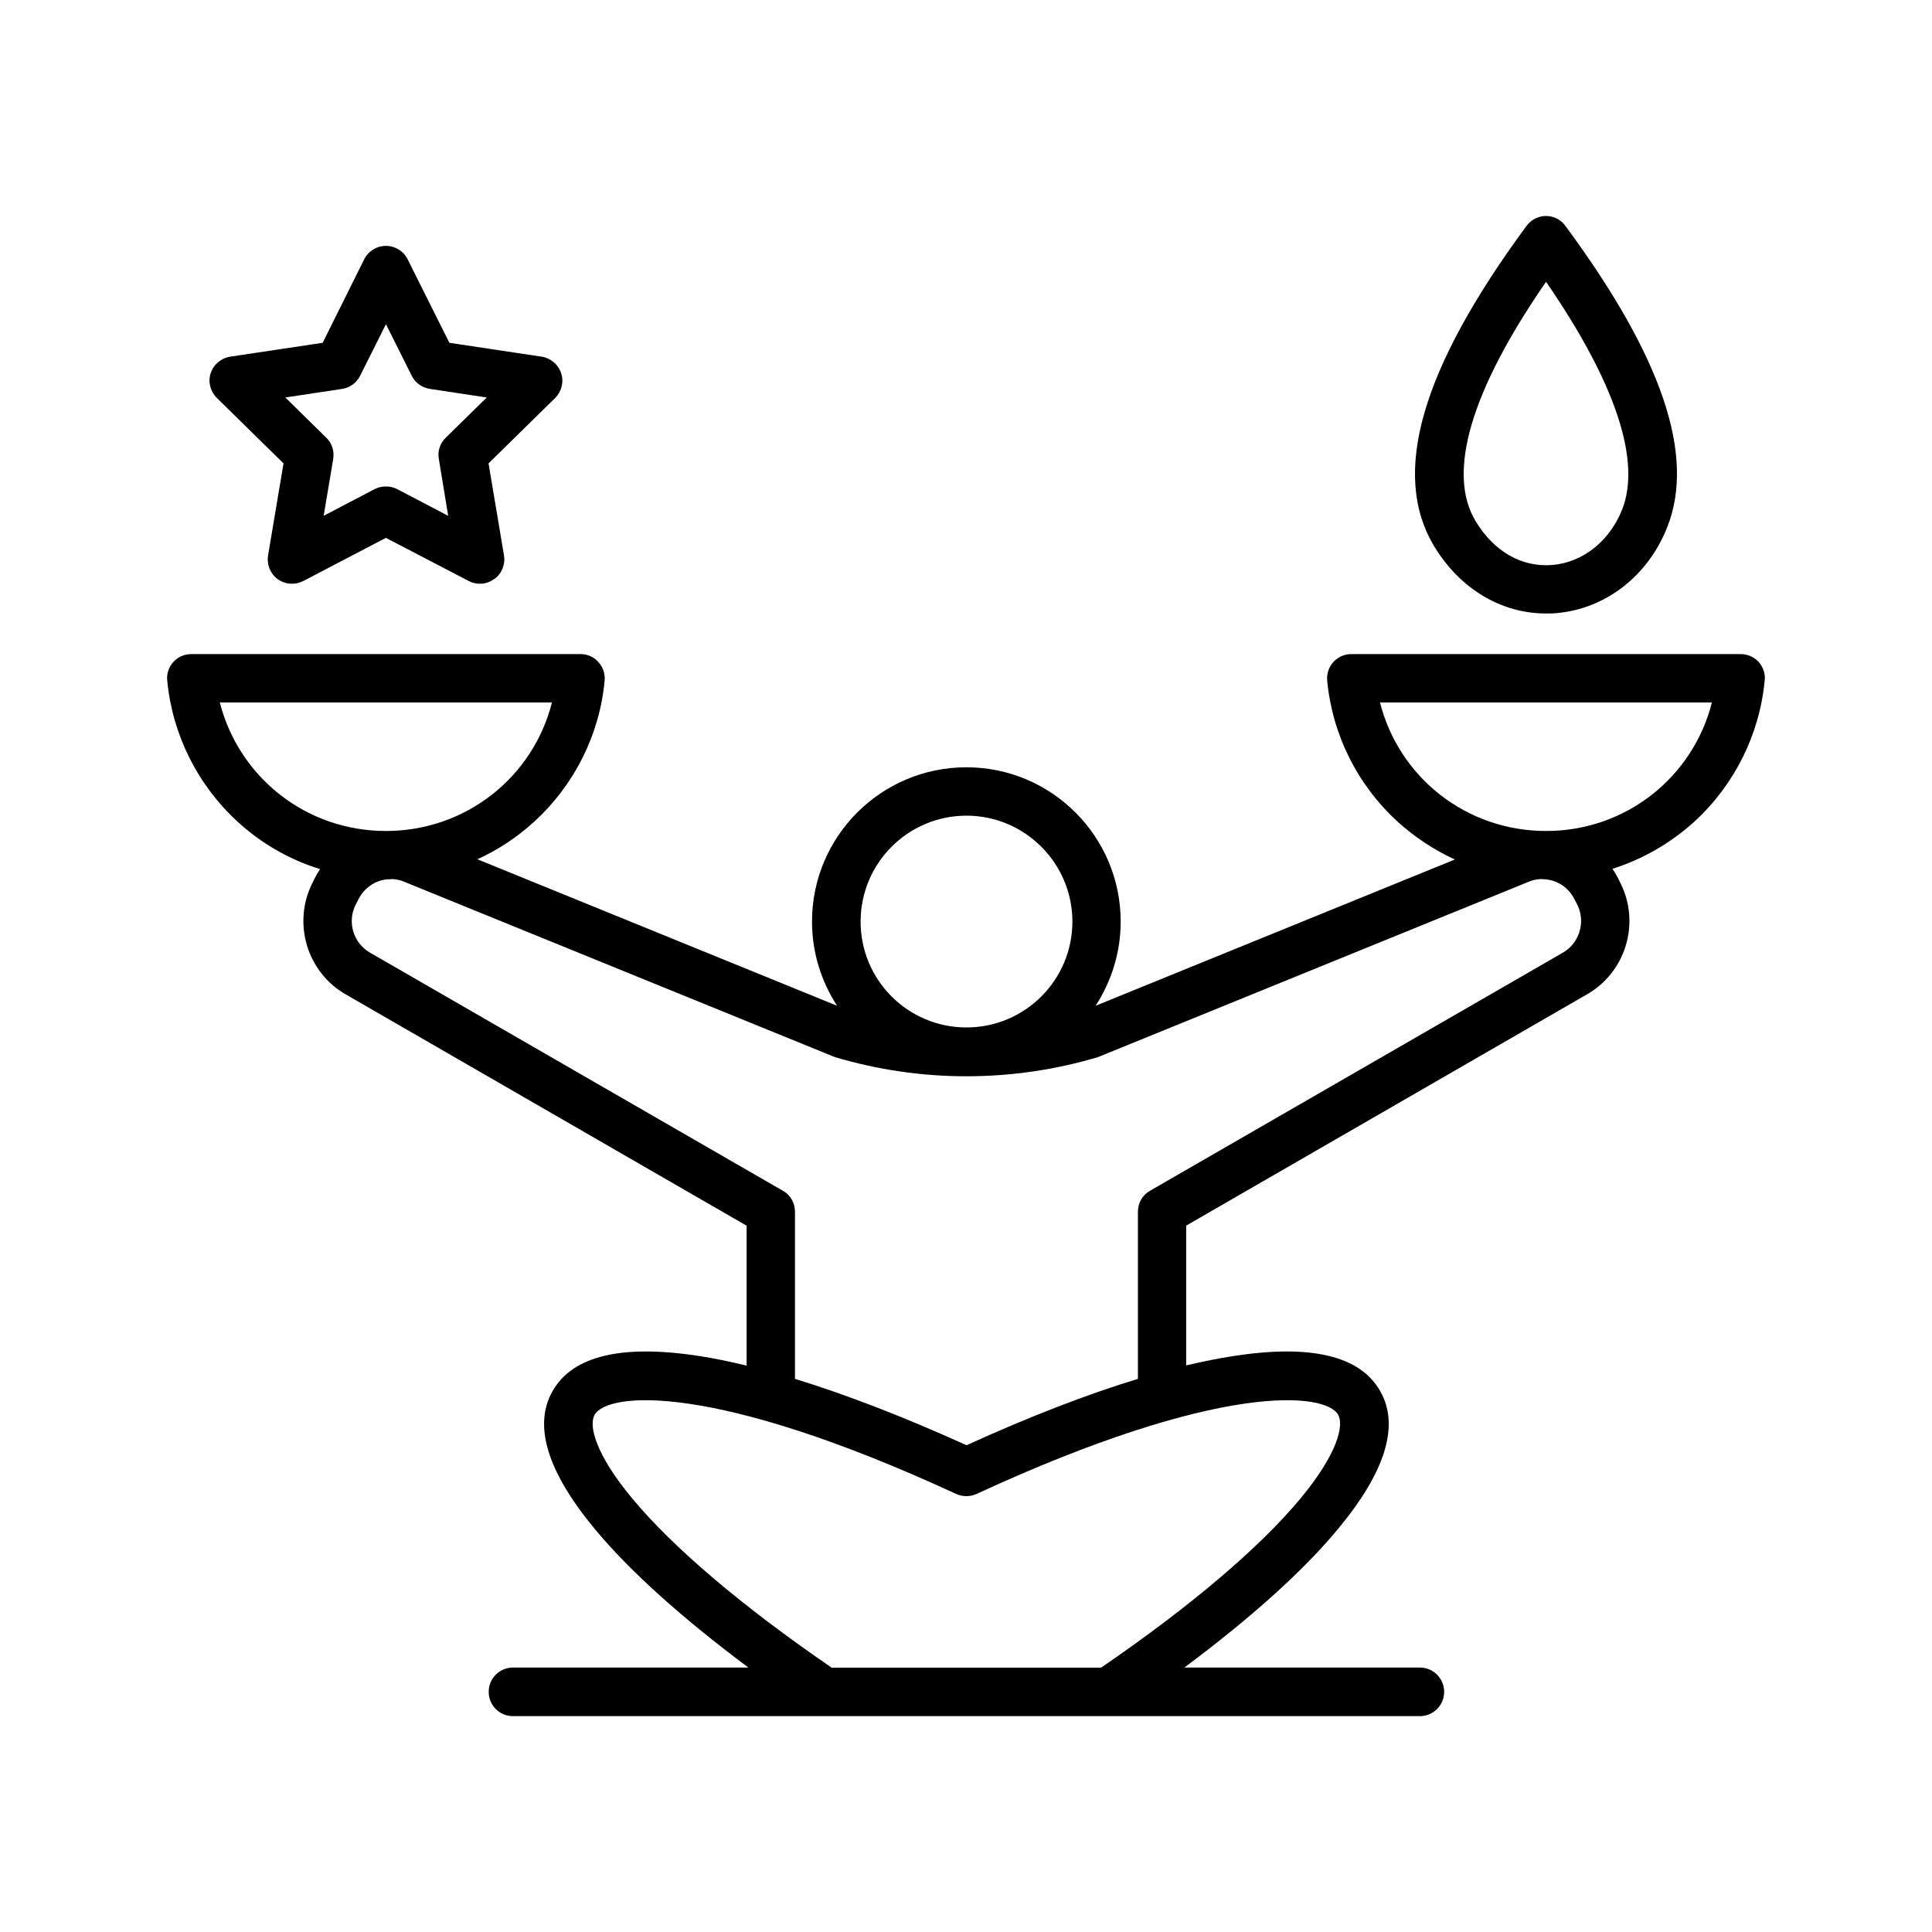 <?xml version="1.0" encoding="UTF-8"?> <svg xmlns="http://www.w3.org/2000/svg" viewBox="0 0 100 100" fill-rule="evenodd"><path d="m80.023 14.586c3.57 5.184 4.93 9.227 3.949 11.762-0.645 1.648-2.027 2.754-3.609 2.894-1.582 0.137-3.031-0.688-3.981-2.258-1.512-2.496-0.254-6.762 3.641-12.398zm0 17.168c0.18 0 0.371 0 0.551-0.02 2.543-0.223 4.742-1.934 5.734-4.477 1.445-3.707-0.285-8.797-5.281-15.562-0.23-0.328-0.613-0.516-1.004-0.516-0.402 0-0.77 0.191-1.012 0.516-5.469 7.422-7.031 12.852-4.773 16.59 1.34 2.203 3.473 3.469 5.785 3.469zm0 11.258c-4.129 0-7.613-2.777-8.594-6.652h17.18c-0.984 3.875-4.457 6.652-8.586 6.652zm0.879 6.293-21.383 12.332c-0.391 0.223-0.621 0.633-0.621 1.086v8.648c-2.672 0.812-5.66 1.973-8.871 3.434-3.219-1.457-6.207-2.617-8.879-3.434v-8.648c0-0.453-0.23-0.867-0.621-1.086l-21.383-12.332c-0.855-0.496-1.184-1.582-0.738-2.473l0.148-0.285c0.305-0.602 0.867-0.973 1.488-1.035 0.086 0 0.18 0 0.266-0.012 0.211 0.012 0.434 0.055 0.633 0.148l22.172 9.027c0.031 0.012 0.074 0.02 0.105 0.043 4.457 1.32 9.156 1.32 13.609 0 0.031-0.02 0.074-0.031 0.105-0.043l22.172-9.027c0.211-0.094 0.434-0.137 0.656-0.148 0.074 0 0.148 0.012 0.223 0.012 0.633 0.055 1.203 0.422 1.512 1.035l0.148 0.285c0.438 0.887 0.113 1.977-0.742 2.473zm-11.637 23.926c-0.664-1.172-6.125-1.723-18.723 4.098-0.328 0.148-0.719 0.148-1.047 0-12.594-5.82-18.055-5.269-18.719-4.098-0.305 0.551 0.02 2.008 1.941 4.32 2.121 2.555 5.691 5.586 10.328 8.766h13.949c4.637-3.18 8.203-6.207 10.328-8.766 1.918-2.316 2.246-3.773 1.941-4.32zm-57.887-36.871h17.191c-0.98 3.875-4.465 6.652-8.594 6.652-4.129 0-7.602-2.777-8.598-6.652zm38.648 5.859c-3.031 0-5.481 2.461-5.481 5.481 0 3.031 2.449 5.481 5.481 5.481 3.019 0 5.481-2.449 5.481-5.481 0-3.019-2.461-5.481-5.481-5.481zm41-7.961c-0.242-0.254-0.57-0.402-0.93-0.402h-20.156c-0.348 0-0.688 0.148-0.918 0.402-0.242 0.266-0.359 0.613-0.328 0.961 0.266 2.809 1.562 5.406 3.652 7.316 0.887 0.801 1.879 1.457 2.957 1.953l-18.594 7.57c0.812-1.258 1.297-2.746 1.297-4.359 0-4.402-3.578-7.984-7.984-7.984-4.414 0-7.992 3.578-7.992 7.984 0 1.617 0.484 3.106 1.297 4.359l-18.617-7.582c1.066-0.484 2.059-1.141 2.934-1.941 2.09-1.91 3.391-4.508 3.652-7.309 0.031-0.348-0.086-0.707-0.328-0.961-0.23-0.266-0.57-0.41-0.918-0.41h-20.148c-0.359 0-0.695 0.148-0.93 0.41-0.23 0.254-0.359 0.613-0.316 0.961 0.266 2.797 1.562 5.394 3.644 7.309 1.234 1.129 2.691 1.965 4.266 2.449-0.094 0.137-0.18 0.285-0.254 0.434l-0.148 0.297c-1.035 2.07-0.273 4.606 1.73 5.754l20.75 11.973v7.242c-0.867-0.211-1.688-0.379-2.449-0.496-4.012-0.621-6.559-0.012-7.594 1.816-1.012 1.773-0.273 4.18 2.195 7.148 1.785 2.152 4.5 4.594 7.941 7.16h-12.184c-0.695 0-1.258 0.559-1.258 1.258 0 0.695 0.559 1.258 1.258 1.258h30.824 0.012 16.102c0.695 0 1.258-0.559 1.258-1.258 0-0.695-0.559-1.258-1.258-1.258h-12.188c3.441-2.566 6.156-5.004 7.941-7.16 2.473-2.969 3.211-5.375 2.195-7.148-1.035-1.828-3.578-2.438-7.594-1.816-0.77 0.117-1.582 0.285-2.449 0.484v-7.234l20.75-11.973c2.008-1.152 2.766-3.684 1.73-5.754l-0.148-0.297c-0.074-0.148-0.168-0.297-0.266-0.445 1.562-0.496 3-1.32 4.234-2.438 2.082-1.91 3.379-4.508 3.644-7.316 0.043-0.348-0.086-0.695-0.316-0.957zm-73.312-14.129c0.402-0.062 0.75-0.316 0.93-0.688l1.332-2.66 1.332 2.66c0.18 0.371 0.527 0.621 0.941 0.688l2.945 0.445-2.121 2.082c-0.297 0.285-0.434 0.695-0.359 1.098l0.484 2.945-2.641-1.383c-0.18-0.094-0.379-0.137-0.582-0.137-0.199 0-0.391 0.043-0.582 0.137l-2.641 1.383 0.496-2.945c0.062-0.402-0.062-0.812-0.359-1.098l-2.121-2.082zm-3.039 3.856-0.801 4.773c-0.074 0.465 0.117 0.941 0.496 1.215 0.391 0.285 0.898 0.316 1.32 0.105l4.285-2.238 4.297 2.238c0.18 0.094 0.379 0.137 0.57 0.137 0.266 0 0.516-0.086 0.738-0.242 0.391-0.273 0.582-0.75 0.508-1.215l-0.801-4.773 3.453-3.391c0.336-0.34 0.453-0.836 0.305-1.277-0.148-0.453-0.539-0.781-1.004-0.855l-4.781-0.719-2.164-4.328c-0.211-0.422-0.645-0.688-1.121-0.688-0.477 0-0.906 0.266-1.121 0.688l-2.152 4.328-4.793 0.719c-0.465 0.074-0.855 0.402-1.004 0.855-0.148 0.445-0.02 0.941 0.316 1.277z" fill-rule="evenodd"></path></svg> 